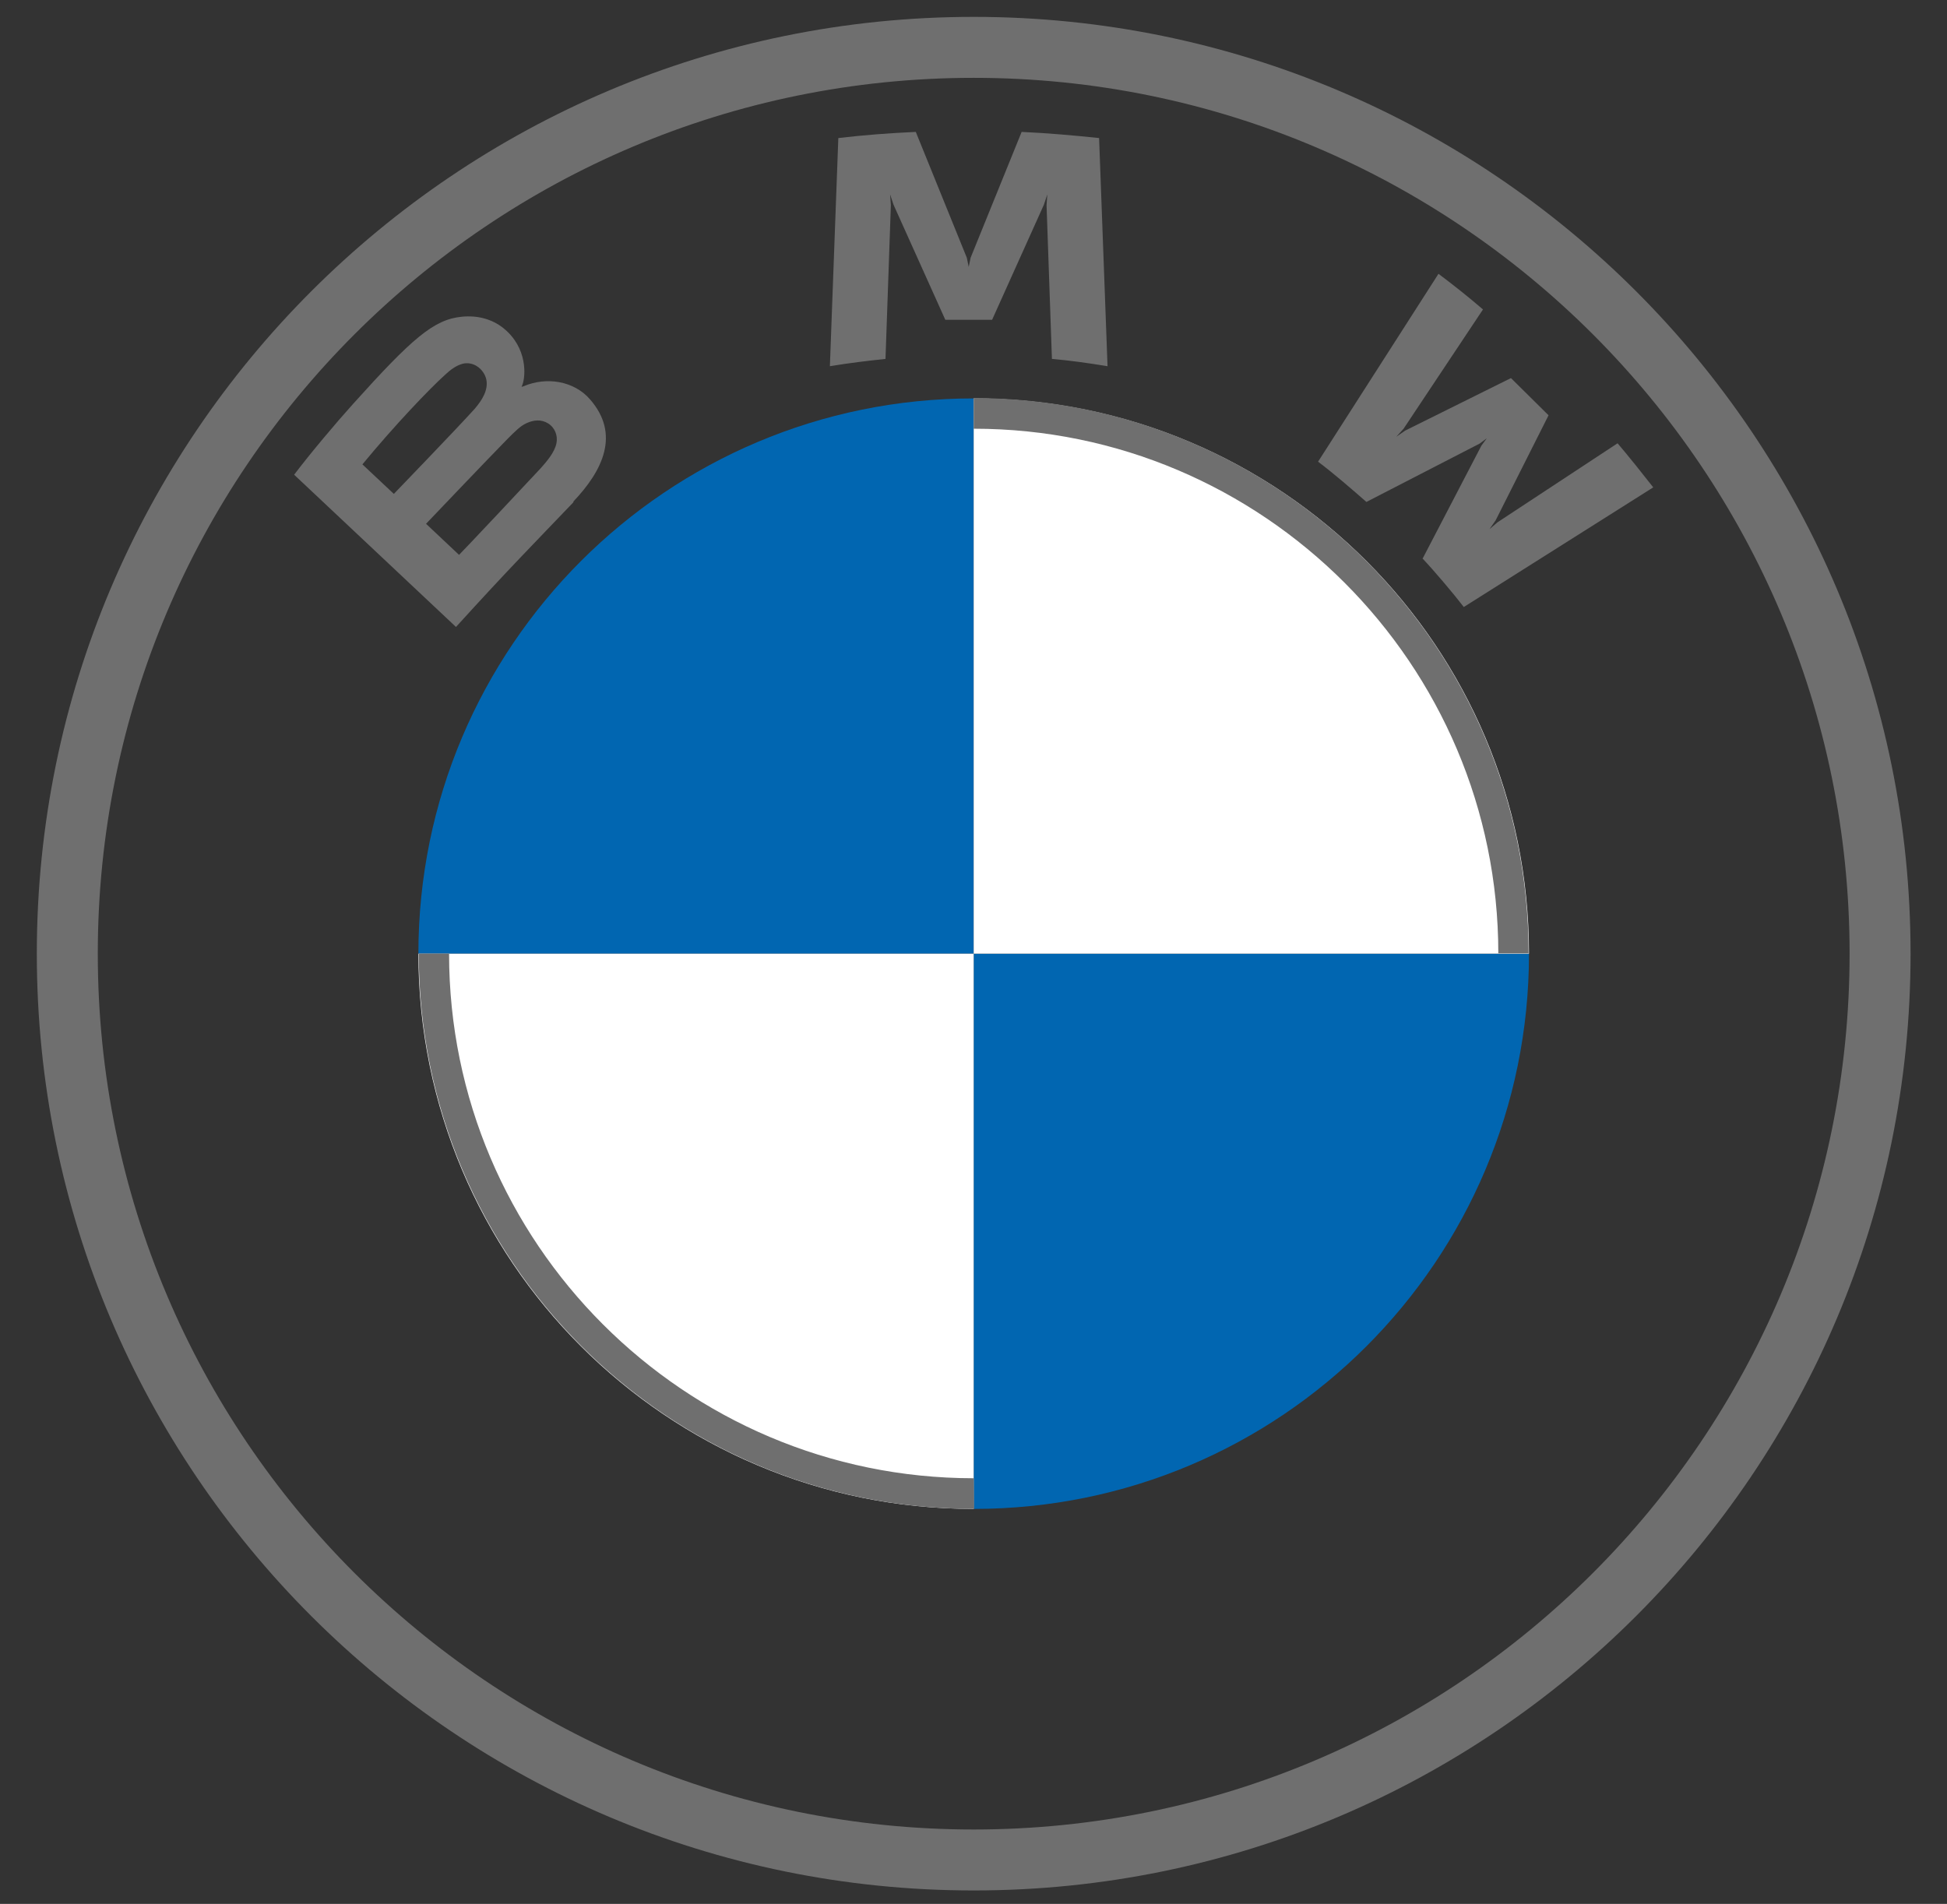 <svg xmlns="http://www.w3.org/2000/svg" id="Layer_1" viewBox="0 0 50.77 49.65"><rect x="0" y="0" width="50.77" height="49.65" fill="#333333" stroke="none"/><defs><style>      .st0 {        fill: #6f6f6f;      }      .st1 {        fill: #0166b1;      }      .st2 {        fill: #fff;      }    </style></defs><g id="BMW-logo-grey-fallback-53px"><g id="BMW-logo"><g id="BMW-logo-fallback"><g id="BMW_Grey-Colour_RGB-2"><g id="BMW_Grey-Colour_RGB"><g id="g3375"><g id="g3381"><g id="g3355"><path id="path21" class="st1" d="M39.87,24.87c0,8-6.48,14.48-14.48,14.48v-14.48h14.48ZM25.39,10.39v14.48h-14.48c0-8,6.48-14.48,14.48-14.48Z"></path></g><path id="path21-3" class="st2" d="M25.39,10.39c8,0,14.48,6.48,14.48,14.48h-14.48v-14.48h0ZM10.91,24.87h14.48v14.48c-8,0-14.48-6.48-14.48-14.48Z"></path></g></g><g id="g3393"><path id="path14" class="st0" d="M25.39,10.39v.79h0c7.54,0,13.68,6.14,13.68,13.68h.79c0-7.99-6.48-14.48-14.48-14.48h0M25.39,38.55c-7.54,0-13.68-6.14-13.68-13.68h-.79c0,7.99,6.48,14.48,14.48,14.48M25.39.44C11.9.44.96,11.38.96,24.87s10.94,24.43,24.43,24.43,24.43-10.94,24.43-24.43S38.88.44,25.39.44h0ZM48.23,24.87c0,12.61-10.23,22.84-22.84,22.84S2.55,37.48,2.55,24.87,12.78,2.03,25.39,2.03s22.84,10.23,22.84,22.84Z"></path></g><g id="g3386"><g id="Group"><path id="B_x5F_22d" class="st0" d="M14.95,13.08c.78-.82,1.22-1.76.44-2.66-.42-.49-1.14-.6-1.73-.35l-.06.02.02-.05c.09-.23.14-.97-.49-1.48-.31-.25-.7-.34-1.09-.3-.73.07-1.3.57-2.83,2.27-.46.51-1.14,1.32-1.54,1.85l4.22,3.97c1.4-1.54,1.97-2.11,3.07-3.26h-.01ZM9.45,12.11c.85-1.03,1.75-1.97,2.16-2.34.13-.12.27-.23.44-.28.28-.08.56.12.63.4.06.28-.11.55-.31.78-.45.5-2.1,2.21-2.1,2.21,0,0-.82-.77-.82-.77ZM11.1,13.67s1.6-1.68,2.13-2.22c.21-.21.34-.34.49-.41.19-.09.39-.11.57,0s.26.32.22.52c-.05.24-.25.47-.41.65-.22.24-2.12,2.26-2.13,2.26l-.86-.81h0ZM25.87,8.34l1.35-3,.09-.27-.02.28.14,4.01c.47.04.96.11,1.45.19l-.22-5.95c-.67-.07-1.35-.13-2.02-.16l-1.33,3.28-.05.24-.05-.24-1.33-3.28c-.67.03-1.34.08-2.02.16l-.22,5.95c.48-.08.97-.14,1.45-.19l.14-4.01-.02-.28.09.27,1.35,3h1.23,0ZM37.09,14.56c.33.35.81.92,1.08,1.27l4.94-3.12c-.25-.32-.64-.81-.93-1.15l-3.13,2.06-.21.18.16-.23,1.38-2.74-.98-.97-2.76,1.37-.23.16.19-.21,2.07-3.11c-.36-.31-.71-.59-1.16-.93l-3.14,4.9c.4.3.92.75,1.26,1.05l2.95-1.52.19-.14-.14.19-1.53,2.94h-.01Z"></path></g></g></g></g></g></g></g></svg>
